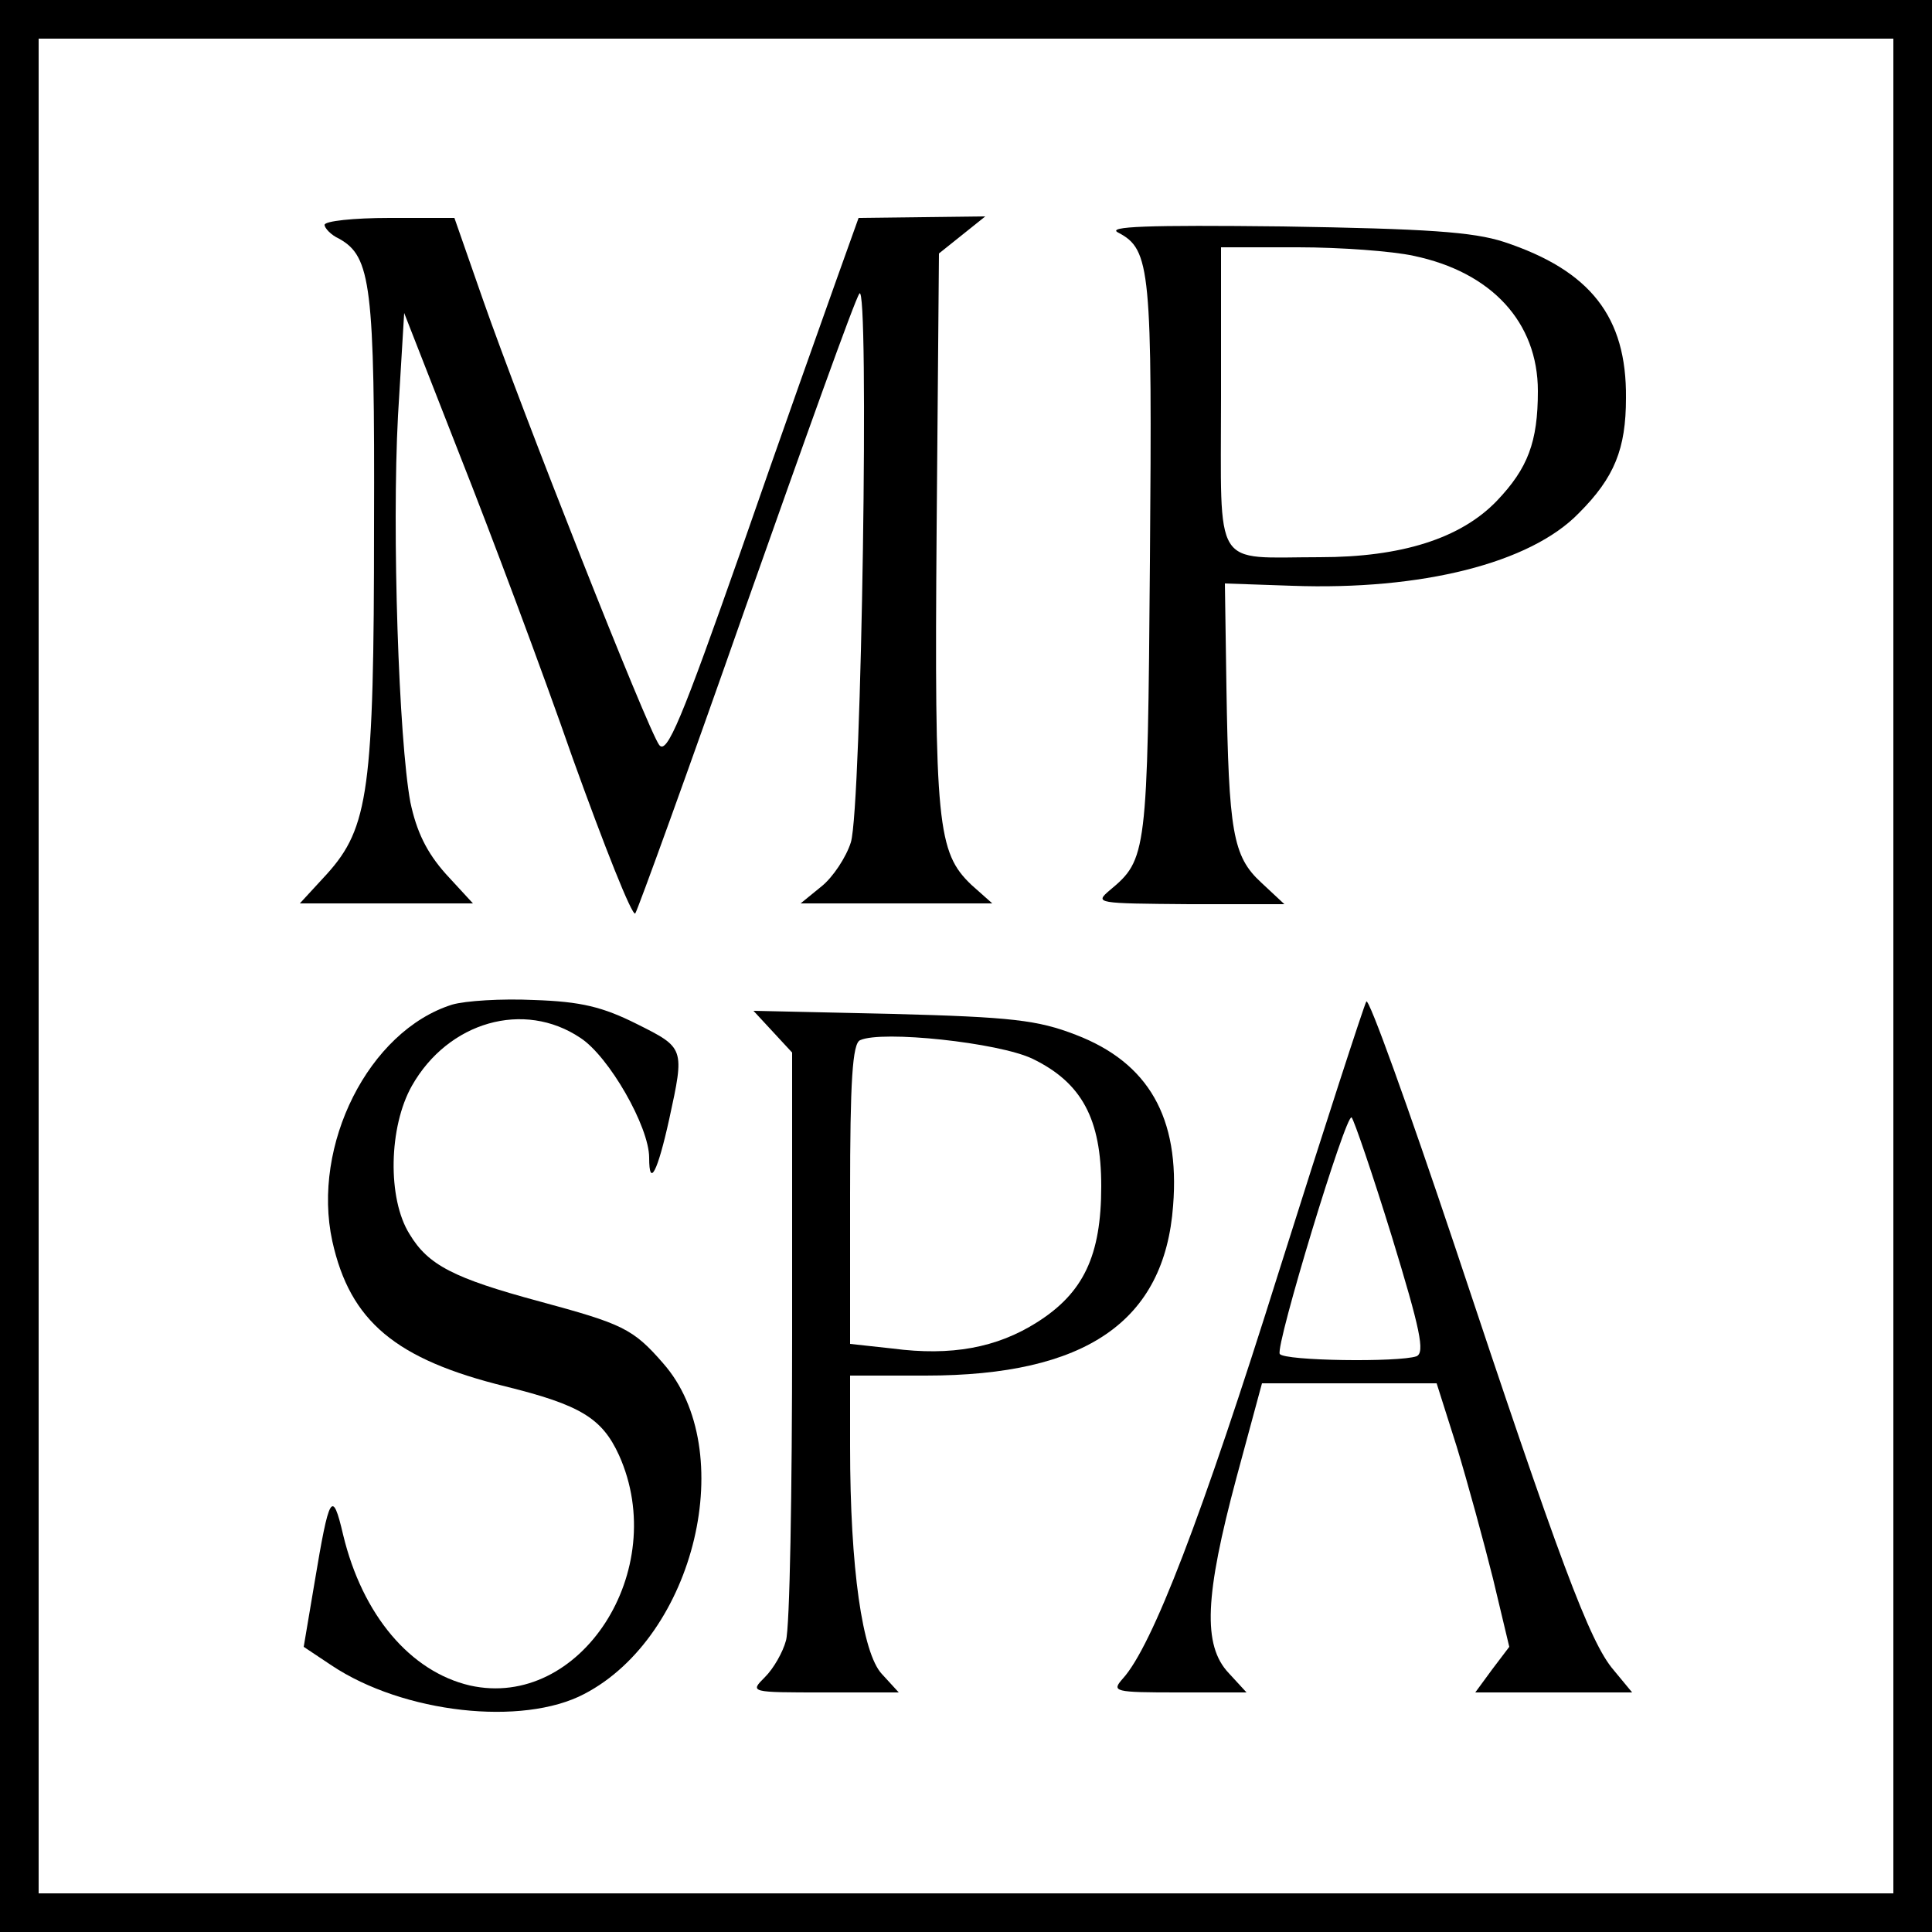 <?xml version="1.0" standalone="no"?>
<!DOCTYPE svg PUBLIC "-//W3C//DTD SVG 20010904//EN"
 "http://www.w3.org/TR/2001/REC-SVG-20010904/DTD/svg10.dtd">
<svg version="1.0" xmlns="http://www.w3.org/2000/svg"
 width="250pt" height="250pt" viewBox="0 0 250 250"
 preserveAspectRatio="xMidYMid meet">
<g transform="translate(0,250) scale(0.1,-0.1)"
fill="#000000" stroke="none">
<path d="M0 1250 l0 -1250 1250 0 1250 0 0 1250 0 1250 -1250 0 -1250 0 0
-1250z m2450 0 l0 -1200 -1200 0 -1200 0 0 1200 0 1200 1200 0 1200 0 0 -1200z"/>
<path d="M420 2209 c0 -4 8 -13 19 -18 41 -23 46 -60 45 -371 0 -342 -7 -391
-61 -451 l-35 -38 112 0 112 0 -35 38 c-25 28 -38 55 -46 93 -15 81 -24 350
-16 500 l8 133 72 -184 c40 -101 106 -277 146 -392 41 -114 77 -205 81 -201 3
4 68 183 143 397 76 215 141 397 147 405 13 21 3 -665 -11 -710 -6 -19 -23
-45 -38 -57 l-27 -22 124 0 124 0 -27 24 c-44 42 -48 78 -45 461 l3 356 30 24
30 24 -82 -1 -82 -1 -29 -81 c-16 -45 -72 -202 -123 -349 -77 -219 -96 -265
-106 -252 -15 20 -178 433 -228 576 l-37 106 -84 0 c-46 0 -84 -4 -84 -9z"/>
<path d="M1447 2199 c42 -22 44 -47 41 -425 -3 -380 -4 -386 -52 -426 -20 -17
-17 -17 103 -18 l123 0 -30 28 c-37 34 -42 66 -45 252 l-2 135 87 -3 c167 -6
308 29 371 94 46 46 61 83 61 149 1 105 -46 165 -158 202 -40 13 -100 17 -286
20 -176 2 -229 0 -213 -8z m382 -30 c101 -21 161 -86 161 -175 0 -66 -13 -100
-53 -142 -47 -49 -124 -73 -229 -73 -140 0 -128 -20 -128 207 l0 194 100 0
c54 0 122 -5 149 -11z"/>
<path d="M585 1200 c-108 -34 -182 -182 -155 -306 23 -104 82 -153 224 -188
97 -24 125 -41 147 -89 67 -149 -50 -330 -193 -298 -77 18 -139 91 -164 195
-14 60 -18 52 -37 -62 l-14 -83 36 -24 c93 -62 247 -79 327 -37 144 75 201
316 102 428 -39 45 -53 51 -160 80 -111 30 -144 47 -168 87 -29 46 -27 139 3
192 47 83 145 111 218 62 37 -24 89 -115 89 -155 0 -40 11 -18 26 50 20 92 20
92 -42 123 -44 22 -72 29 -133 31 -42 2 -89 -1 -106 -6z"/>
<path d="M1768 1204 c-3 -5 -54 -162 -113 -349 -100 -319 -164 -485 -202 -527
-15 -17 -12 -18 72 -18 l88 0 -23 25 c-34 36 -31 100 10 253 l33 122 113 0
113 0 26 -82 c14 -46 35 -123 47 -171 l21 -88 -22 -29 -22 -30 102 0 101 0
-24 29 c-31 36 -70 141 -206 550 -60 179 -111 321 -114 315z m33 -304 c37
-121 43 -150 32 -155 -23 -8 -171 -6 -177 3 -6 10 86 313 93 306 3 -3 27 -73
52 -154z"/>
<path d="M1000 1165 l25 -27 0 -366 c0 -202 -3 -379 -8 -395 -4 -15 -16 -36
-27 -47 -20 -20 -20 -20 77 -20 l96 0 -22 24 c-25 27 -41 136 -41 294 l0 92
98 0 c207 0 309 70 320 220 9 114 -32 185 -126 221 -49 19 -83 23 -237 27
l-180 4 25 -27z m336 -35 c64 -31 89 -78 89 -165 0 -90 -23 -138 -83 -176 -52
-33 -111 -44 -187 -34 l-55 6 0 194 c0 145 3 195 13 199 28 13 179 -3 223 -24z"/>
</g>
</svg>
